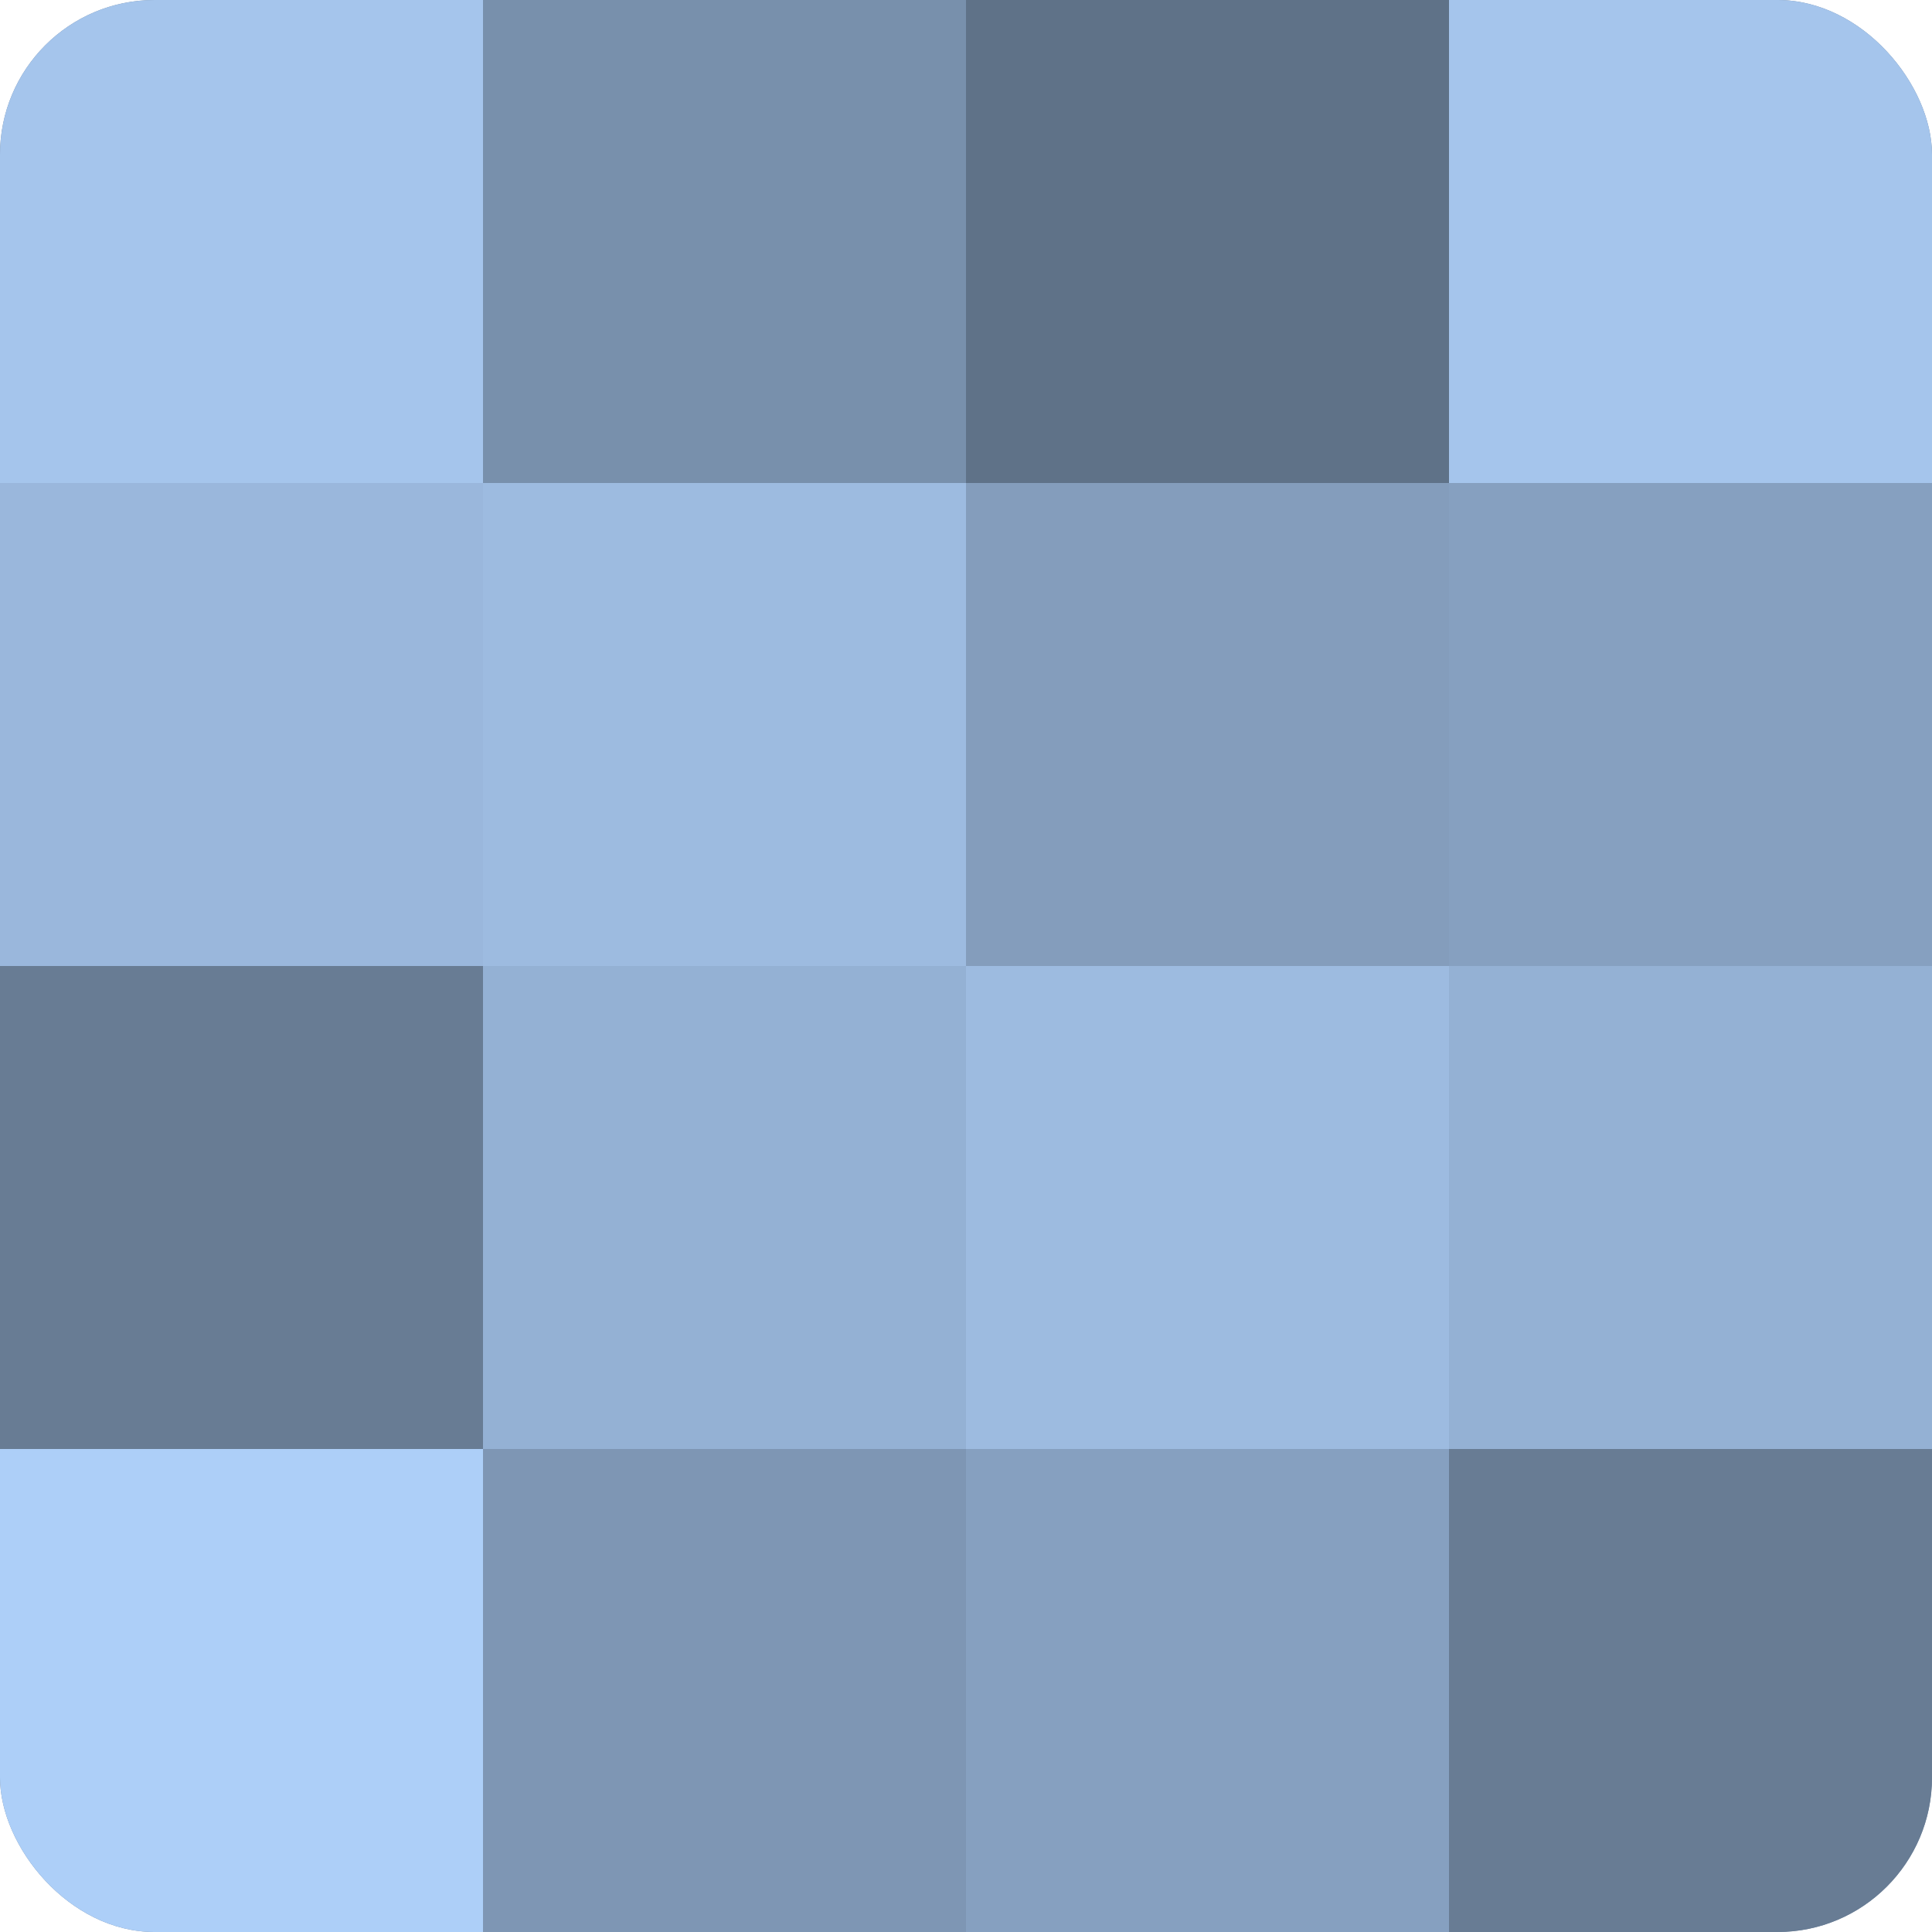 <?xml version="1.0" encoding="UTF-8"?>
<svg xmlns="http://www.w3.org/2000/svg" width="60" height="60" viewBox="0 0 100 100" preserveAspectRatio="xMidYMid meet"><defs><clipPath id="c" width="100" height="100"><rect width="100" height="100" rx="8" ry="8"/></clipPath></defs><g clip-path="url(#c)"><rect width="100" height="100" fill="#7086a0"/><rect width="25" height="25" fill="#a5c5ec"/><rect y="25" width="25" height="25" fill="#9ab7dc"/><rect y="50" width="25" height="25" fill="#687c94"/><rect y="75" width="25" height="25" fill="#adcff8"/><rect x="25" width="25" height="25" fill="#7890ac"/><rect x="25" y="25" width="25" height="25" fill="#9dbbe0"/><rect x="25" y="50" width="25" height="25" fill="#94b1d4"/><rect x="25" y="75" width="25" height="25" fill="#7e96b4"/><rect x="50" width="25" height="25" fill="#5f7288"/><rect x="50" y="25" width="25" height="25" fill="#849dbc"/><rect x="50" y="50" width="25" height="25" fill="#9dbbe0"/><rect x="50" y="75" width="25" height="25" fill="#86a0c0"/><rect x="75" width="25" height="25" fill="#a5c5ec"/><rect x="75" y="25" width="25" height="25" fill="#86a0c0"/><rect x="75" y="50" width="25" height="25" fill="#94b1d4"/><rect x="75" y="75" width="25" height="25" fill="#687c94"/></g></svg>
